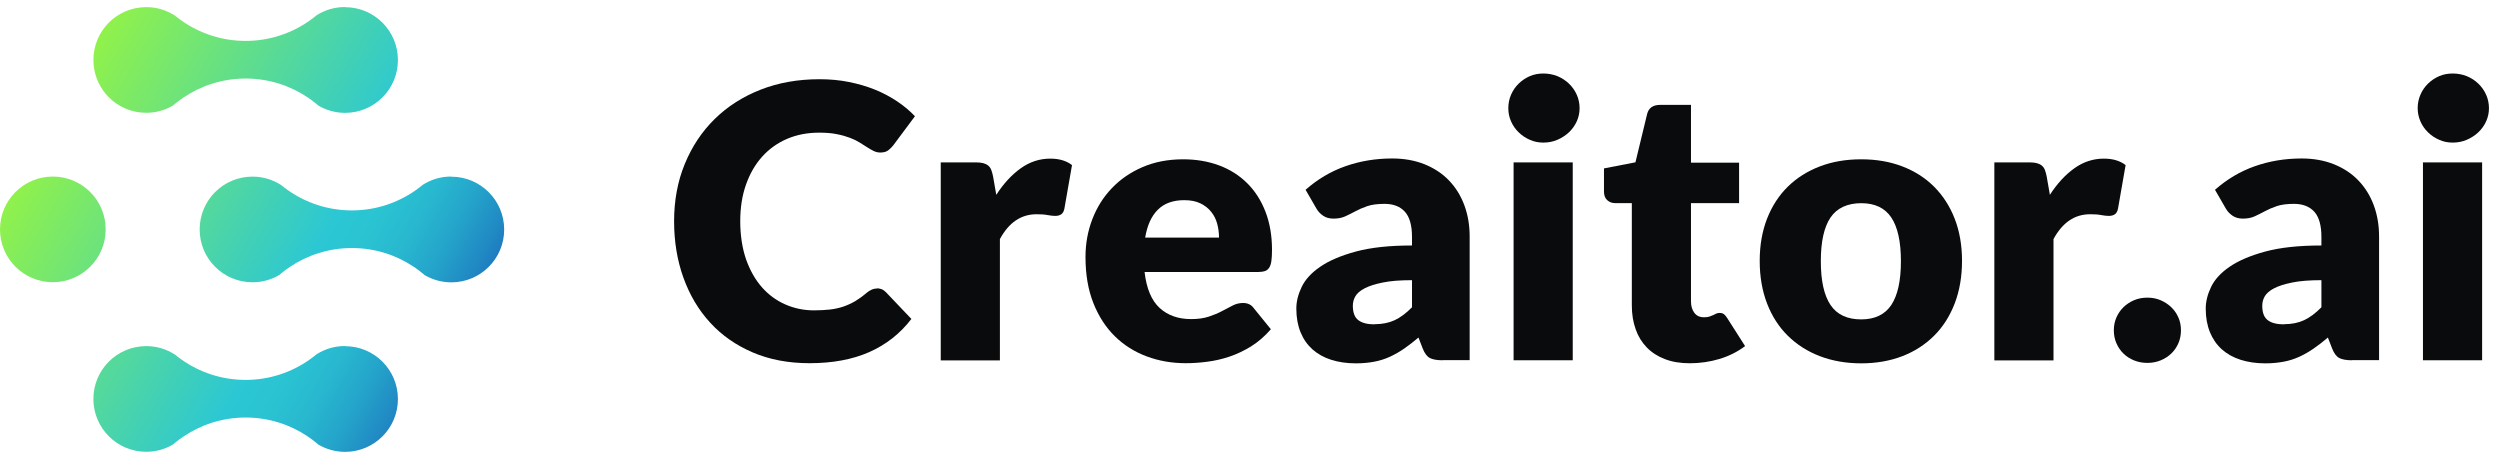 <svg width="226" height="41" viewBox="0 0 226 41" fill="none" xmlns="http://www.w3.org/2000/svg">
<path d="M4.776 25.512C7.414 25.512 9.553 23.374 9.553 20.736C9.553 18.098 7.414 15.96 4.776 15.96C2.138 15.96 0 18.098 0 20.736C0 23.374 2.138 25.512 4.776 25.512Z" fill="url(#paint0_linear_1502_1306)"/>
<path d="M31.182 0.637C30.25 0.637 29.379 0.902 28.644 1.365C28.631 1.372 28.617 1.385 28.604 1.392C28.406 1.555 28.202 1.712 27.991 1.861C26.351 3.018 24.358 3.698 22.201 3.698C20.044 3.698 18.05 3.018 16.411 1.861C16.241 1.746 16.077 1.616 15.921 1.494C15.88 1.46 15.839 1.433 15.798 1.399C15.057 0.922 14.172 0.644 13.22 0.644C10.58 0.644 8.443 2.78 8.443 5.42C8.443 8.06 10.58 10.196 13.22 10.196C14.104 10.196 14.928 9.958 15.642 9.536C15.737 9.455 15.826 9.38 15.921 9.305C16.139 9.135 16.356 8.965 16.588 8.815C18.193 7.733 20.126 7.1 22.208 7.1C24.29 7.1 26.222 7.733 27.828 8.815C28.114 9.012 28.393 9.216 28.658 9.441C28.699 9.475 28.74 9.509 28.774 9.543C29.481 9.958 30.311 10.203 31.196 10.203C33.836 10.203 35.972 8.067 35.972 5.427C35.972 2.787 33.836 0.65 31.196 0.65L31.182 0.637Z" fill="url(#paint1_linear_1502_1306)"/>
<path d="M31.182 31.282C30.25 31.282 29.379 31.547 28.644 32.01C28.631 32.017 28.617 32.03 28.604 32.037C28.406 32.2 28.202 32.357 27.991 32.506C26.351 33.663 24.358 34.343 22.201 34.343C20.044 34.343 18.05 33.663 16.411 32.506C16.241 32.391 16.077 32.261 15.921 32.139C15.88 32.105 15.839 32.078 15.798 32.044C15.057 31.567 14.172 31.288 13.22 31.288C10.58 31.288 8.443 33.425 8.443 36.065C8.443 38.705 10.58 40.841 13.22 40.841C14.104 40.841 14.928 40.603 15.642 40.181C15.737 40.1 15.826 40.025 15.921 39.95C16.139 39.78 16.356 39.61 16.588 39.46C18.193 38.378 20.126 37.745 22.208 37.745C24.29 37.745 26.222 38.378 27.828 39.46C28.114 39.657 28.393 39.861 28.658 40.086C28.699 40.12 28.74 40.154 28.774 40.188C29.481 40.603 30.311 40.848 31.196 40.848C33.836 40.848 35.972 38.712 35.972 36.072C35.972 33.432 33.836 31.295 31.196 31.295L31.182 31.282Z" fill="url(#paint2_linear_1502_1306)"/>
<path d="M40.788 15.959C39.855 15.959 38.985 16.224 38.25 16.687C38.236 16.694 38.223 16.707 38.209 16.714C38.012 16.878 37.807 17.034 37.597 17.184C35.957 18.34 33.963 19.021 31.806 19.021C29.65 19.021 27.656 18.34 26.016 17.184C25.846 17.068 25.683 16.939 25.526 16.816C25.485 16.782 25.445 16.755 25.404 16.721C24.662 16.245 23.778 15.966 22.825 15.966C20.185 15.966 18.049 18.102 18.049 20.742C18.049 23.382 20.185 25.518 22.825 25.518C23.71 25.518 24.533 25.28 25.247 24.859C25.343 24.777 25.431 24.702 25.526 24.627C25.744 24.457 25.962 24.287 26.193 24.137C27.799 23.055 29.731 22.423 31.813 22.423C33.895 22.423 35.828 23.055 37.433 24.137C37.719 24.328 37.998 24.539 38.263 24.763C38.304 24.797 38.345 24.831 38.379 24.865C39.087 25.28 39.917 25.525 40.801 25.525C43.441 25.525 45.578 23.389 45.578 20.749C45.578 18.109 43.441 15.973 40.801 15.973L40.788 15.959Z" fill="url(#paint3_linear_1502_1306)"/>
<path d="M79.267 26.063C79.403 26.063 79.546 26.09 79.682 26.138C79.819 26.186 79.955 26.281 80.077 26.403L82.39 28.832C81.377 30.152 80.111 31.152 78.587 31.826C77.063 32.5 75.26 32.833 73.178 32.833C71.266 32.833 69.558 32.506 68.048 31.86C66.537 31.214 65.251 30.316 64.203 29.172C63.149 28.029 62.346 26.669 61.781 25.104C61.217 23.532 60.938 21.831 60.938 19.987C60.938 18.143 61.257 16.388 61.904 14.823C62.55 13.251 63.448 11.897 64.605 10.761C65.761 9.625 67.143 8.74 68.755 8.107C70.368 7.475 72.144 7.162 74.083 7.162C75.028 7.162 75.913 7.243 76.75 7.413C77.587 7.583 78.362 7.808 79.09 8.101C79.812 8.393 80.478 8.747 81.091 9.155C81.703 9.563 82.241 10.012 82.71 10.509L80.744 13.149C80.615 13.312 80.465 13.455 80.295 13.591C80.125 13.721 79.88 13.789 79.573 13.789C79.369 13.789 79.172 13.741 78.988 13.653C78.805 13.564 78.607 13.448 78.403 13.319C78.199 13.19 77.968 13.04 77.723 12.89C77.478 12.734 77.185 12.591 76.845 12.462C76.505 12.333 76.11 12.217 75.654 12.129C75.199 12.033 74.668 11.992 74.055 11.992C72.994 11.992 72.035 12.176 71.157 12.55C70.286 12.925 69.531 13.462 68.905 14.156C68.279 14.85 67.789 15.694 67.442 16.68C67.088 17.667 66.918 18.776 66.918 20.008C66.918 21.239 67.095 22.436 67.442 23.437C67.796 24.437 68.272 25.281 68.871 25.961C69.477 26.648 70.177 27.165 70.987 27.519C71.79 27.873 72.654 28.057 73.572 28.057C74.103 28.057 74.586 28.029 75.022 27.982C75.457 27.934 75.865 27.839 76.24 27.716C76.614 27.587 76.968 27.424 77.308 27.227C77.648 27.022 77.988 26.777 78.335 26.478C78.471 26.362 78.621 26.267 78.784 26.192C78.948 26.117 79.111 26.083 79.288 26.083L79.267 26.063Z" fill="#090B0C"/>
<path d="M85.043 32.568V14.68H88.214C88.479 14.68 88.697 14.7 88.88 14.748C89.057 14.796 89.207 14.864 89.329 14.966C89.452 15.061 89.54 15.19 89.608 15.354C89.67 15.517 89.724 15.707 89.772 15.939L90.064 17.613C90.718 16.599 91.452 15.803 92.269 15.217C93.085 14.632 93.977 14.34 94.943 14.34C95.759 14.34 96.412 14.537 96.909 14.925L96.222 18.858C96.174 19.096 96.086 19.266 95.943 19.368C95.807 19.463 95.623 19.518 95.392 19.518C95.195 19.518 94.963 19.49 94.705 19.443C94.439 19.388 94.106 19.368 93.704 19.368C92.303 19.368 91.201 20.116 90.391 21.613V32.581H85.043V32.568Z" fill="#090B0C"/>
<path d="M106.954 14.401C108.138 14.401 109.219 14.585 110.206 14.952C111.193 15.319 112.036 15.857 112.744 16.558C113.451 17.259 114.003 18.116 114.397 19.136C114.792 20.157 114.989 21.307 114.989 22.593C114.989 22.994 114.969 23.321 114.935 23.579C114.901 23.831 114.839 24.035 114.744 24.185C114.649 24.335 114.526 24.437 114.377 24.498C114.22 24.552 114.023 24.586 113.785 24.586H103.47C103.64 26.083 104.096 27.165 104.831 27.839C105.566 28.512 106.518 28.846 107.675 28.846C108.294 28.846 108.832 28.771 109.281 28.621C109.73 28.471 110.131 28.308 110.478 28.118C110.832 27.934 111.152 27.764 111.444 27.614C111.737 27.465 112.043 27.39 112.37 27.39C112.798 27.39 113.118 27.546 113.336 27.852L114.887 29.764C114.336 30.397 113.737 30.914 113.104 31.309C112.465 31.703 111.812 32.016 111.138 32.241C110.464 32.465 109.791 32.622 109.117 32.703C108.444 32.792 107.804 32.833 107.192 32.833C105.94 32.833 104.763 32.629 103.667 32.22C102.572 31.812 101.606 31.207 100.789 30.404C99.966 29.601 99.32 28.601 98.843 27.403C98.367 26.206 98.129 24.818 98.129 23.226C98.129 22.028 98.333 20.899 98.741 19.83C99.15 18.762 99.735 17.823 100.503 17.02C101.266 16.218 102.191 15.578 103.28 15.108C104.368 14.639 105.593 14.401 106.96 14.401H106.954ZM107.056 18.095C106.035 18.095 105.232 18.388 104.661 18.966C104.082 19.545 103.708 20.381 103.524 21.477H110.199C110.199 21.048 110.145 20.64 110.036 20.232C109.927 19.83 109.75 19.47 109.498 19.157C109.253 18.844 108.927 18.585 108.525 18.388C108.124 18.191 107.634 18.095 107.063 18.095H107.056Z" fill="#090B0C"/>
<path d="M130.408 32.568C129.904 32.568 129.516 32.499 129.258 32.364C128.999 32.227 128.781 31.935 128.611 31.499L128.23 30.513C127.781 30.894 127.353 31.227 126.938 31.513C126.523 31.799 126.094 32.044 125.652 32.248C125.209 32.452 124.74 32.602 124.236 32.697C123.733 32.792 123.182 32.847 122.569 32.847C121.753 32.847 121.011 32.738 120.345 32.527C119.678 32.316 119.113 31.996 118.644 31.581C118.181 31.166 117.82 30.649 117.569 30.03C117.317 29.411 117.188 28.703 117.188 27.893C117.188 27.261 117.351 26.607 117.671 25.941C117.99 25.274 118.548 24.661 119.344 24.117C120.14 23.566 121.209 23.11 122.556 22.743C123.903 22.375 125.597 22.192 127.645 22.192V21.423C127.645 20.368 127.427 19.606 126.999 19.137C126.57 18.667 125.958 18.429 125.162 18.429C124.529 18.429 124.012 18.497 123.61 18.633C123.209 18.769 122.848 18.926 122.535 19.096C122.216 19.266 121.909 19.422 121.61 19.558C121.311 19.695 120.957 19.763 120.542 19.763C120.174 19.763 119.861 19.674 119.603 19.497C119.344 19.32 119.14 19.096 118.991 18.83L118.024 17.157C119.106 16.204 120.304 15.49 121.624 15.027C122.937 14.564 124.352 14.326 125.856 14.326C126.938 14.326 127.911 14.503 128.781 14.85C129.652 15.204 130.387 15.687 130.986 16.313C131.591 16.939 132.054 17.687 132.374 18.545C132.694 19.409 132.857 20.348 132.857 21.375V32.554H130.408V32.568ZM124.264 29.308C124.951 29.308 125.556 29.186 126.073 28.948C126.591 28.71 127.114 28.315 127.645 27.778V25.328C126.577 25.328 125.699 25.396 125.005 25.539C124.311 25.682 123.767 25.852 123.365 26.063C122.964 26.274 122.685 26.512 122.529 26.777C122.372 27.043 122.297 27.335 122.297 27.648C122.297 28.261 122.461 28.696 122.801 28.948C123.134 29.2 123.624 29.322 124.27 29.322L124.264 29.308Z" fill="#090B0C"/>
<path d="M142.795 9.781C142.795 10.21 142.706 10.604 142.536 10.979C142.366 11.353 142.128 11.68 141.829 11.965C141.529 12.244 141.182 12.469 140.788 12.639C140.393 12.809 139.971 12.891 139.522 12.891C139.073 12.891 138.679 12.809 138.298 12.639C137.916 12.476 137.583 12.251 137.291 11.965C136.998 11.686 136.767 11.353 136.603 10.979C136.433 10.604 136.352 10.203 136.352 9.781C136.352 9.359 136.433 8.937 136.603 8.556C136.767 8.175 136.998 7.842 137.291 7.556C137.583 7.271 137.923 7.046 138.298 6.883C138.679 6.719 139.087 6.645 139.522 6.645C139.958 6.645 140.393 6.726 140.788 6.883C141.182 7.046 141.529 7.271 141.829 7.556C142.128 7.842 142.366 8.175 142.536 8.556C142.706 8.937 142.795 9.346 142.795 9.781ZM142.176 14.68V32.568H136.828V14.68H142.176Z" fill="#090B0C"/>
<path d="M152.763 32.839C151.913 32.839 151.164 32.717 150.511 32.465C149.865 32.22 149.314 31.866 148.871 31.411C148.429 30.955 148.089 30.41 147.864 29.764C147.633 29.118 147.517 28.403 147.517 27.607V18.361H146C145.721 18.361 145.49 18.272 145.293 18.095C145.095 17.918 145 17.653 145 17.313V15.224L147.844 14.673L148.899 10.312C149.035 9.76 149.429 9.481 150.069 9.481H152.865V14.707H157.213V18.361H152.865V27.247C152.865 27.662 152.967 28.002 153.165 28.274C153.369 28.546 153.655 28.682 154.036 28.682C154.233 28.682 154.396 28.662 154.526 28.621C154.655 28.58 154.77 28.532 154.873 28.485C154.968 28.43 155.063 28.39 155.152 28.349C155.24 28.308 155.335 28.288 155.451 28.288C155.614 28.288 155.743 28.328 155.839 28.396C155.934 28.471 156.036 28.587 156.138 28.75L157.757 31.288C157.07 31.805 156.295 32.193 155.43 32.452C154.566 32.71 153.675 32.839 152.757 32.839H152.763Z" fill="#090B0C"/>
<path d="M168.257 14.401C169.611 14.401 170.849 14.612 171.965 15.04C173.081 15.469 174.04 16.075 174.836 16.871C175.632 17.667 176.258 18.626 176.701 19.762C177.143 20.892 177.367 22.171 177.367 23.586C177.367 25.001 177.143 26.294 176.701 27.444C176.258 28.587 175.639 29.56 174.836 30.356C174.033 31.152 173.081 31.771 171.965 32.2C170.849 32.629 169.611 32.846 168.257 32.846C166.903 32.846 165.644 32.629 164.522 32.2C163.399 31.771 162.433 31.152 161.623 30.356C160.813 29.56 160.187 28.587 159.745 27.444C159.303 26.301 159.078 25.015 159.078 23.586C159.078 22.157 159.303 20.899 159.745 19.762C160.187 18.633 160.813 17.667 161.623 16.871C162.433 16.075 163.399 15.469 164.522 15.04C165.644 14.612 166.889 14.401 168.257 14.401ZM168.257 28.873C169.488 28.873 170.393 28.437 170.972 27.573C171.55 26.702 171.843 25.382 171.843 23.613C171.843 21.844 171.55 20.524 170.972 19.66C170.393 18.796 169.488 18.368 168.257 18.368C167.025 18.368 166.066 18.796 165.481 19.66C164.896 20.524 164.603 21.838 164.603 23.613C164.603 25.389 164.896 26.702 165.481 27.573C166.066 28.444 166.991 28.873 168.257 28.873Z" fill="#090B0C"/>
<path d="M180.289 32.568V14.68H183.46C183.725 14.68 183.943 14.7 184.126 14.748C184.303 14.796 184.453 14.864 184.576 14.966C184.698 15.061 184.786 15.19 184.855 15.354C184.916 15.517 184.97 15.707 185.018 15.939L185.31 17.613C185.964 16.599 186.698 15.803 187.515 15.217C188.331 14.632 189.223 14.34 190.189 14.34C191.005 14.34 191.658 14.537 192.155 14.925L191.468 18.858C191.42 19.096 191.332 19.266 191.189 19.368C191.053 19.463 190.869 19.518 190.638 19.518C190.441 19.518 190.209 19.49 189.951 19.443C189.685 19.388 189.352 19.368 188.95 19.368C187.549 19.368 186.447 20.116 185.637 21.613V32.581H180.289V32.568Z" fill="#090B0C"/>
<path d="M191.09 29.86C191.09 29.445 191.165 29.064 191.321 28.703C191.478 28.349 191.689 28.036 191.961 27.771C192.233 27.506 192.553 27.294 192.92 27.138C193.288 26.982 193.689 26.907 194.124 26.907C194.56 26.907 194.948 26.982 195.315 27.138C195.683 27.294 196.002 27.506 196.281 27.771C196.56 28.036 196.771 28.349 196.928 28.703C197.084 29.057 197.159 29.445 197.159 29.86C197.159 30.275 197.084 30.663 196.928 31.023C196.771 31.384 196.56 31.697 196.281 31.962C196.002 32.227 195.683 32.431 195.315 32.581C194.948 32.731 194.553 32.806 194.124 32.806C193.696 32.806 193.288 32.731 192.92 32.581C192.553 32.431 192.233 32.227 191.961 31.962C191.689 31.697 191.478 31.384 191.321 31.023C191.165 30.663 191.09 30.275 191.09 29.86Z" fill="#090B0C"/>
<path d="M212.619 32.568C212.115 32.568 211.727 32.499 211.469 32.364C211.21 32.227 210.992 31.935 210.822 31.499L210.441 30.513C209.992 30.894 209.564 31.227 209.148 31.513C208.733 31.799 208.305 32.044 207.863 32.248C207.42 32.452 206.951 32.602 206.447 32.697C205.944 32.792 205.393 32.847 204.78 32.847C203.964 32.847 203.222 32.738 202.555 32.527C201.889 32.316 201.324 31.996 200.854 31.581C200.392 31.166 200.031 30.649 199.779 30.03C199.528 29.411 199.398 28.703 199.398 27.893C199.398 27.261 199.562 26.607 199.882 25.941C200.201 25.274 200.759 24.661 201.555 24.117C202.351 23.566 203.42 23.11 204.767 22.743C206.114 22.375 207.808 22.192 209.856 22.192V21.423C209.856 20.368 209.638 19.606 209.21 19.137C208.781 18.667 208.169 18.429 207.373 18.429C206.74 18.429 206.223 18.497 205.821 18.633C205.42 18.769 205.059 18.926 204.746 19.096C204.427 19.266 204.12 19.422 203.821 19.558C203.522 19.695 203.168 19.763 202.753 19.763C202.385 19.763 202.072 19.674 201.814 19.497C201.555 19.32 201.351 19.096 201.201 18.83L200.235 17.157C201.317 16.204 202.515 15.49 203.835 15.027C205.148 14.564 206.563 14.326 208.067 14.326C209.148 14.326 210.121 14.503 210.992 14.85C211.863 15.204 212.598 15.687 213.197 16.313C213.802 16.939 214.265 17.687 214.585 18.545C214.905 19.409 215.068 20.348 215.068 21.375V32.554H212.619V32.568ZM206.475 29.308C207.162 29.308 207.767 29.186 208.284 28.948C208.802 28.71 209.325 28.315 209.856 27.778V25.328C208.788 25.328 207.91 25.396 207.216 25.539C206.522 25.682 205.978 25.852 205.576 26.063C205.175 26.274 204.896 26.512 204.74 26.777C204.583 27.043 204.508 27.335 204.508 27.648C204.508 28.261 204.672 28.696 205.012 28.948C205.345 29.2 205.835 29.322 206.481 29.322L206.475 29.308Z" fill="#090B0C"/>
<path d="M225.002 9.781C225.002 10.21 224.913 10.604 224.743 10.979C224.573 11.353 224.335 11.68 224.036 11.965C223.736 12.244 223.389 12.469 222.995 12.639C222.6 12.809 222.178 12.891 221.729 12.891C221.28 12.891 220.885 12.809 220.504 12.639C220.123 12.476 219.79 12.251 219.497 11.965C219.205 11.686 218.973 11.353 218.81 10.979C218.647 10.604 218.558 10.203 218.558 9.781C218.558 9.359 218.64 8.937 218.81 8.556C218.973 8.175 219.205 7.842 219.497 7.556C219.79 7.271 220.13 7.046 220.504 6.883C220.885 6.719 221.294 6.645 221.729 6.645C222.164 6.645 222.6 6.726 222.995 6.883C223.389 7.046 223.736 7.271 224.036 7.556C224.335 7.842 224.573 8.175 224.743 8.556C224.913 8.937 225.002 9.346 225.002 9.781ZM224.383 14.68V32.568H219.035V14.68H224.383Z" fill="#090B0C"/>
<defs>
<linearGradient id="paint0_linear_1502_1306" x1="0.347" y1="18.239" x2="36.803" y2="38.814" gradientUnits="userSpaceOnUse">
<stop stop-color="#91F24A"/>
<stop offset="0.64" stop-color="#2BC7D4"/>
<stop offset="0.72" stop-color="#2AC3D2"/>
<stop offset="0.8" stop-color="#28B7CF"/>
<stop offset="0.88" stop-color="#24A3CA"/>
<stop offset="0.96" stop-color="#2087C3"/>
<stop offset="1" stop-color="#1D75BF"/>
</linearGradient>
<linearGradient id="paint1_linear_1502_1306" x1="11.117" y1="-0.84" x2="47.573" y2="19.735" gradientUnits="userSpaceOnUse">
<stop stop-color="#91F24A"/>
<stop offset="0.64" stop-color="#2BC7D4"/>
<stop offset="0.72" stop-color="#2AC3D2"/>
<stop offset="0.8" stop-color="#28B7CF"/>
<stop offset="0.88" stop-color="#24A3CA"/>
<stop offset="0.96" stop-color="#2087C3"/>
<stop offset="1" stop-color="#1D75BF"/>
</linearGradient>
<linearGradient id="paint2_linear_1502_1306" x1="-2.001" y1="22.396" x2="34.455" y2="42.978" gradientUnits="userSpaceOnUse">
<stop stop-color="#91F24A"/>
<stop offset="0.64" stop-color="#2BC7D4"/>
<stop offset="0.72" stop-color="#2AC3D2"/>
<stop offset="0.8" stop-color="#28B7CF"/>
<stop offset="0.88" stop-color="#24A3CA"/>
<stop offset="0.96" stop-color="#2087C3"/>
<stop offset="1" stop-color="#1D75BF"/>
</linearGradient>
<linearGradient id="paint3_linear_1502_1306" x1="6.877" y1="6.665" x2="43.332" y2="27.247" gradientUnits="userSpaceOnUse">
<stop stop-color="#91F24A"/>
<stop offset="0.64" stop-color="#2BC7D4"/>
<stop offset="0.72" stop-color="#2AC3D2"/>
<stop offset="0.8" stop-color="#28B7CF"/>
<stop offset="0.88" stop-color="#24A3CA"/>
<stop offset="0.96" stop-color="#2087C3"/>
<stop offset="1" stop-color="#1D75BF"/>
</linearGradient>
</defs>
</svg>
